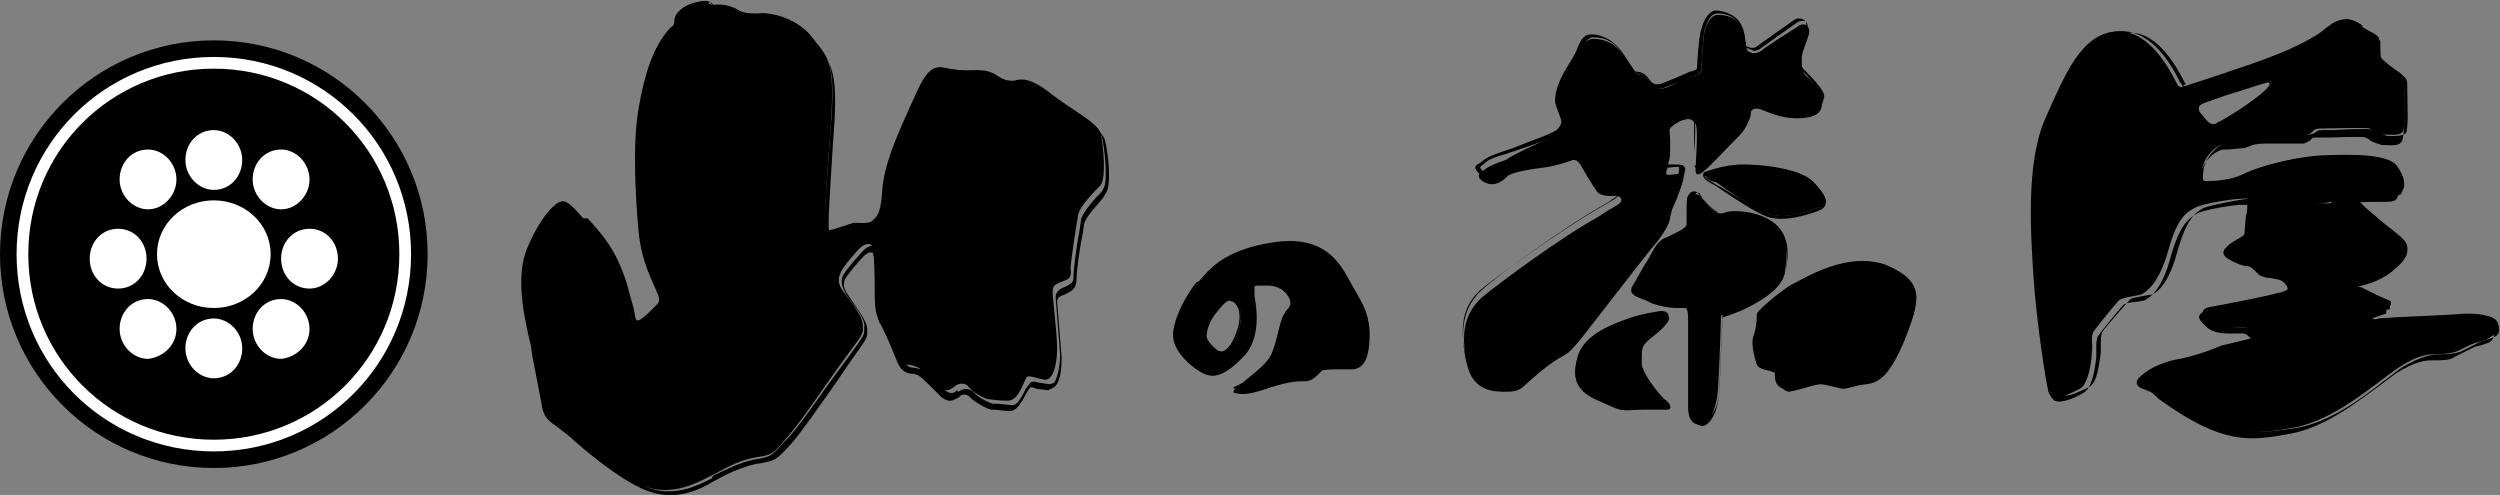 <?xml version="1.0" encoding="utf-8"?>
<!-- Generator: Adobe Illustrator 25.0.1, SVG Export Plug-In . SVG Version: 6.00 Build 0)  -->
<svg version="1.1" id="レイヤー_1" xmlns="http://www.w3.org/2000/svg" xmlns:xlink="http://www.w3.org/1999/xlink" x="0px"
	 y="0px" viewBox="0 0 167.2 33.1" style="enable-background:new 0 0 167.2 33.1;" xml:space="preserve">
<rect x="0" y="0" width="167.2" height="33.1" fill="#808080" stroke="none"/>
<style type="text/css">
	.st0{fill-rule:evenodd;clip-rule:evenodd;}
	
		.st1{fill-rule:evenodd;clip-rule:evenodd;stroke:#FFFFFF;stroke-width:0.783;stroke-linecap:round;stroke-linejoin:round;stroke-miterlimit:10;}
	.st2{fill-rule:evenodd;clip-rule:evenodd;fill:#FFFFFF;}
</style>
<g>
	<g>
		<g>
			<g>
				<path d="M36.3,26.9c0,0-0.3-1.6-0.6-3.2c-0.3-1.5-1.3-5.1-0.3-7.3c1-2.2,2-2.9,2.1-2.9c0.2,0,0.3-0.1,1.4,1.1
					c1.1,1.2,2,2.2,2.7,4.5c0.7,2.3,0.6,2.5,0.8,2.5c0.2,0.1,0.4,0,0.8-0.5c0.5-0.4,1.1-0.7,0.8-1.4c-0.3-0.8-1.1-2.1-1.3-4.3
					c-0.2-2.3-0.4-5.7,0-8.1c0.4-2.4,1-4.1,1.9-5.1c0.3-0.3,0.5-0.5,0.5-0.8c0-0.3,0.2-0.7,0.8-1c0.6-0.3,1.4-0.4,1.5-0.2
					c0.1,0.2,0.5,0.1,0.6,0.1c0.2,0,0.7,0,1.2,0.3c0.5,0.3,1,0.3,1.5,0.3c0.5-0.1,2.4,0.1,3.6,1.6c1.2,1.5,1.6,1.6,1.2,6.8
					c-0.4,5.2-0.4,6.1-0.1,6.1c0.3,0,1.3-0.4,1.7-0.5c0.4,0,1.1,0.1,1.3-0.2c0.2-0.2,0.5-0.3,0.6-1.9c0.1-1.6,0.8-3.3,1.7-5.3
					c0.9-2,1.3-3.1,2.3-3c1,0.2,1.3,0.2,1.7,0.2c0.5,0,1.3-0.1,1.9,0.3c0.6,0.4,0.8,0.4,1.2,0.4c0.4-0.1,1-0.3,2.4,0.8
					c1.4,1.1,3.2,2,3.4,2.7c0.2,0.8,0.4,3,0,3.5c-0.4,0.4-1.4,1.4-1.5,2c-0.1,0.6-0.5,3.1-0.5,3.6c0.1,0.5-0.1,0.7-0.5,0.8
					c-0.4,0.2-0.7,0.2-0.7,0.7c0,0.5,0.3,2.8,0.3,3.8c0,0.9-0.2,2.1-0.8,2.1c-0.6-0.1-1-0.3-1.2-0.2c-0.2,0.1-0.5,1.6-1.3,1.6
					c-0.7,0-1.1-0.1-1.3-0.1c-0.2,0-1.1-0.5-1.3-0.8c-0.2-0.3-0.6-0.3-0.9-0.1c-0.3,0.2-0.5,0.5-1.1,0.1c-0.6-0.4-1.1-1.3-1.6-1.4
					c-0.4-0.2-1,0.1-1.4-0.8c-0.3-0.9-0.9-2.1-1.1-2.5c-0.2-0.4-0.2-1.2-0.2-1.8c0-0.5,0-2.8-0.2-3c-0.2-0.2-0.6,0-0.8,0.2
					c-0.2,0.2-1.2,1.3-1.3,1.7c-0.2,0.4-0.1,0.8,0.2,1.2c0.3,0.4,1.3,1.6,1.3,2.2c0,0.6,0.2,0.4-1,2c-1.2,1.6-3.1,4.5-4.1,5.6
					c-1,1.2-1,1.1-2.1,1.3c-1.2,0.2-2.1,0.8-3.1,1.3c-1,0.5-2.4,1.2-4.1,0.7c-1.7-0.5-4.2-2.6-5.4-3.7C37,28,36.4,28.1,36.3,26.9z"
					/>
				<path class="st0" d="M43.5,21.2l0.3-0.3c0.4-0.3,0.8-0.6,0.5-1.2l-0.2-0.5c-0.4-0.8-0.9-2-1.1-3.9c-0.3-3.6-0.3-6.3,0-8.1
					c0.4-2.5,1-4.2,1.9-5.1L45.2,2c0.2-0.2,0.3-0.3,0.3-0.6c0-0.4,0.3-0.7,0.7-0.9c0.7-0.3,1.3-0.4,1.4-0.3c0.1,0.2,0.4,0.2,0.6,0.2
					l0.1,0c0.2,0,0.7,0,1.1,0.3c0.5,0.3,1,0.3,1.5,0.3c0.5-0.1,2.4,0.1,3.5,1.6l0.2,0.3c1,1.2,1.3,1.7,0.9,6.4
					c-0.4,5.2-0.4,5.9-0.2,6.1l0.1,0.1l0.1,0l1.7-0.5l0.4,0c0.4,0,0.7,0,0.9-0.2l0.1-0.1c0.2-0.2,0.4-0.4,0.5-1.9
					c0.1-1.5,0.7-3.1,1.7-5.2l0.3-0.7c0.7-1.5,1.1-2.3,1.8-2.2L65,5h0.2c0.5,0,1.1,0,1.6,0.3c0.6,0.4,0.9,0.5,1.3,0.4l0.1,0
					c0.4-0.1,0.9-0.2,2.2,0.8l1.5,1.1c0.9,0.6,1.7,1.2,1.8,1.6c0.2,0.8,0.4,3,0.1,3.4l-0.1,0.2c-0.5,0.5-1.3,1.4-1.4,1.9l-0.1,0.7
					c-0.2,1-0.4,2.6-0.4,3c0,0.5-0.1,0.5-0.4,0.7l-0.2,0.1c-0.3,0.1-0.6,0.3-0.6,0.7l0.3,3.8c0,0.9-0.2,1.6-0.4,1.9l-0.3,0.1
					l-0.7-0.1c-0.3-0.1-0.5-0.1-0.6,0l-0.3,0.4c-0.2,0.4-0.5,1.1-0.9,1.1l-1-0.1l-0.3,0c-0.1,0-1-0.4-1.2-0.7
					c-0.3-0.3-0.7-0.4-1.1-0.1L64,26.1c-0.2,0.2-0.4,0.3-0.8,0l-0.8-0.7c-0.3-0.3-0.6-0.6-0.8-0.7l-0.4-0.1c-0.3,0-0.7-0.1-0.9-0.7
					c-0.3-0.9-0.9-2-1.1-2.5C59,21,59,20.3,59,19.7c0-0.3,0-2.8-0.2-3.1c-0.1-0.1-0.1-0.1-0.3-0.2c-0.2,0-0.5,0.1-0.7,0.3
					c-0.2,0.2-1.2,1.3-1.4,1.7c-0.2,0.4-0.1,0.8,0.2,1.3l0.2,0.3c0.4,0.5,1.1,1.4,1,1.9l0,0.2c0,0.3,0,0.3-1,1.7l-1.4,1.9
					c-1,1.4-2.1,3-2.8,3.7l-0.1,0.1c-0.9,1-0.9,1-1.8,1.2l-0.1,0c-1.1,0.2-2,0.7-2.9,1.1L47.6,32c-0.8,0.4-2.3,1.2-4,0.7
					c-1.6-0.5-4.1-2.5-5.3-3.6l-0.9-0.7c-0.6-0.4-0.8-0.6-0.9-1.4l-0.6-3.2L35.7,23c-0.4-1.7-1-4.6-0.2-6.5c1-2.2,1.9-2.8,2-2.8
					c0.1,0,0.4,0,1.3,1.1l0.2,0.2c1,1.1,1.9,2.1,2.6,4.2l0.5,1.8c0.2,0.6,0.2,0.8,0.4,0.8C42.8,21.8,43,21.6,43.5,21.2z M46.1,0.3
					c-0.7,0.3-0.9,0.8-0.9,1.1c0,0.2-0.1,0.3-0.3,0.4l-0.2,0.2c-0.8,0.9-1.5,2.6-1.9,5.2c-0.3,1.8-0.3,4.5,0,8.1
					c0.1,1.9,0.7,3.1,1.1,3.9l0.2,0.4c0.2,0.5-0.1,0.7-0.4,1L43.3,21c-0.5,0.4-0.6,0.5-0.7,0.4c-0.1,0-0.1-0.1-0.2-0.7l-0.5-1.8
					c-0.7-2.2-1.6-3.2-2.6-4.3L39,14.6c-1-1.2-1.3-1.2-1.5-1.1c-0.3,0-1.3,0.9-2.2,3c-0.9,2-0.2,4.9,0.2,6.6l0.1,0.7l0.6,3.1l0,0
					c0.1,0.9,0.4,1.2,1,1.6l0.9,0.7c1.3,1.2,3.8,3.2,5.4,3.7c1.8,0.6,3.4-0.2,4.2-0.7l0.2-0.1c0.9-0.5,1.8-0.9,2.8-1.1l0.1,0
					c1-0.2,1.1-0.2,2-1.2l0.1-0.1c0.7-0.8,1.8-2.4,2.8-3.8l1.3-1.9c1-1.4,1-1.4,1-1.8l0-0.2c0-0.5-0.7-1.4-1.1-2l-0.2-0.3
					c-0.3-0.4-0.3-0.7-0.2-1c0.2-0.4,1.1-1.4,1.3-1.6c0.1-0.1,0.4-0.3,0.5-0.2c0.1,0,0.1,0,0.1,0.1c0.1,0.2,0.2,1.8,0.2,2.9
					c0,0.6,0,1.4,0.3,1.8c0.2,0.4,0.8,1.6,1.1,2.5c0.3,0.7,0.7,0.8,1.1,0.8l0.3,0.1c0.2,0.1,0.5,0.4,0.8,0.7l0.8,0.8
					c0.6,0.4,0.8,0.1,1.1,0l0.1-0.1c0.2-0.2,0.6-0.1,0.7,0.1c0.3,0.3,1.2,0.8,1.4,0.8l0.2,0l1,0.1c0.6,0,0.9-0.8,1.2-1.3l0.2-0.3
					c0.1,0,0.2,0,0.4,0.1l0.8,0.1l0.4-0.2c0.5-0.4,0.5-1.6,0.5-2l-0.3-3.7c0-0.3,0.2-0.4,0.5-0.5l0.2-0.1c0.4-0.2,0.6-0.4,0.6-1
					c0-0.4,0.2-2,0.4-2.9l0.1-0.7c0.1-0.5,0.9-1.3,1.3-1.8l0.1-0.2c0.5-0.5,0.2-2.9,0-3.6c-0.1-0.5-0.9-1.1-1.9-1.7l-1.5-1
					c-1.4-1.1-2-0.9-2.4-0.9l-0.1,0c-0.3,0-0.6,0-1.1-0.4c-0.5-0.4-1.2-0.4-1.7-0.3H65l-1.7-0.2c-0.9-0.2-1.4,0.8-2.1,2.3l-0.3,0.7
					c-1,2.1-1.7,3.7-1.8,5.3c-0.1,1.4-0.3,1.5-0.5,1.7l-0.1,0.1c-0.1,0.1-0.5,0.1-0.8,0.1l-0.5,0l-1,0.3l-0.7,0.2
					c-0.2-0.2,0-2.4,0.2-5.9c0.4-4.8,0-5.3-1-6.6l-0.2-0.3c-1.2-1.5-3.1-1.7-3.7-1.7c-0.5,0.1-0.9,0.1-1.4-0.2
					c-0.5-0.3-1-0.3-1.2-0.3h-0.2c-0.1,0-0.3,0-0.4-0.1C47.7-0.2,46.7,0.1,46.1,0.3z"/>
			</g>
			<g>
				<path class="st0" d="M82.9,21.9c-0.2,0.7-0.6,1.4-1.1,1.6c-0.2,0.1-0.3,0.1-0.5,0l0,0c-0.1-0.1-0.8-0.7-0.8-1
					c0-0.3,0.1-0.8,0.6-1.5c0.4-0.5,0.8-1,1.1-1l0.3,0.1C83,20.5,83.1,21.1,82.9,21.9z M90.5,19.2c-0.7-1.2-1.8-3.4-5.3-2.9
					c-3.5,0.5-4.5,2-5.1,2.7c-0.5,0.7-1.8,2.7-1.5,3.8c0.3,1.1,1.8,2.2,2.3,2.3c0.5,0.1,1.2-0.1,2.3-1.4c1.1-1.3,0.7-3.4,0.6-3.8
					c-0.1-0.3,0-0.7,0-0.7c0.1-0.2,0.3-0.1,0.9-0.2c0.6,0,1.3,0.2,1.6,0.8c0.4,0.6-0.1,0.9-0.4,1.2c-0.2,0.3-0.6,2.1-0.8,2.5
					c-0.1,0.4-0.5,0.8-0.7,1c-0.2,0.2-0.8,0.7-1.3,1.1c-0.5,0.3-0.8,0.3-0.5,0.4c0.3,0,0.8,0.1,2.3-0.4c1.5-0.5,2-0.4,2.4-0.4
					c0.4,0,0.7-0.5,1-0.7c0.3-0.2,1.3-0.1,2.2-0.1c0.9,0,1-1.2,1-2.3C91.6,21.1,91.2,20.4,90.5,19.2z"/>
				<path class="st0" d="M80.9,24.9c-0.5-0.1-1.9-1.1-2.2-2.2c-0.3-1,0.9-3,1.4-3.7l0.1-0.1c0.6-0.7,1.6-2,4.9-2.5
					c3.2-0.5,4.3,1.4,5.1,2.6l0.1,0.2c0.7,1.2,1.1,1.9,1.1,2.9c0,1.2-0.1,2.1-0.9,2.2l-0.9,0c-0.6,0-1.1,0-1.3,0.1l-0.4,0.3
					c-0.2,0.2-0.4,0.3-0.6,0.4h-0.2c-0.4,0-0.9,0-2.2,0.4c-1.3,0.4-1.7,0.4-2,0.4l0.3-0.2l1.1-0.9l0.2-0.2c0.2-0.2,0.6-0.6,0.8-1.1
					l0.1-0.5c0.2-0.7,0.5-1.8,0.6-2l0.2-0.2c0.2-0.2,0.3-0.4,0.3-0.7c0-0.1,0-0.3-0.2-0.5c-0.4-0.7-1.2-0.9-1.7-0.9l-0.4,0
					c-0.2,0-0.4,0-0.5,0.2c0,0,0,0.8,0,0.8c0,0,0.6,2.4-0.6,3.7C82.3,24.6,81.5,25,80.9,24.9z M85.2,16.2c-3.4,0.5-4.4,1.9-5,2.6
					L80,18.9c-0.5,0.6-1.8,2.7-1.5,3.9c0.3,1.2,1.9,2.3,2.4,2.3c0.7,0.1,1.5-0.4,2.4-1.4c1.2-1.4,0.6-3.8,0.6-3.9l0-0.6
					c0-0.1,0.1-0.1,0.3-0.1l0.5,0c0.5,0,1.1,0.1,1.5,0.8c0.2,0.4,0.1,0.6-0.2,0.9L85.9,21c-0.2,0.2-0.4,1.1-0.6,2.1l-0.1,0.5
					c-0.1,0.5-0.6,0.8-0.7,1l-0.2,0.2l-1.1,0.9l-0.5,0.3c-0.1,0-0.2,0.1-0.2,0.2c0,0.1,0.1,0.1,0.2,0.1c0.4,0.1,0.9,0.1,2.3-0.4
					c1.3-0.4,1.8-0.4,2.1-0.4h0.2c0.3,0,0.6-0.2,0.8-0.4l0.3-0.3c0.2-0.1,0.7-0.1,1.2-0.1l0.9,0c1-0.1,1.1-1.4,1.1-2.4
					c0-1.1-0.4-1.8-1.1-3l-0.1-0.2C89.7,17.6,88.6,15.7,85.2,16.2z"/>
				<path class="st0" d="M81.4,23.4c-0.4-0.3-0.7-0.7-0.7-0.9c0-0.3,0.1-0.8,0.5-1.4c0.4-0.5,0.7-0.9,1-1l0.3,0.1
					c0.4,0.3,0.5,0.9,0.3,1.7c-0.2,0.6-0.5,1.4-1,1.6C81.7,23.5,81.5,23.5,81.4,23.4z M81,21c-0.5,0.6-0.5,1.2-0.6,1.5
					c0,0.4,0.5,0.9,0.8,1.1c0.2,0.1,0.4,0.1,0.6,0c0.6-0.2,0.9-1.1,1.1-1.7c0.2-0.9,0.1-1.5-0.4-1.9l-0.3-0.1
					C81.8,20,81.5,20.4,81,21z"/>
			</g>
			<g>
				<path d="M104.3,8.8c0,0,0.4-0.3,0.3-0.7c-0.2-0.4-0.4-0.9-0.4-1.3c0-0.4,0.1-1.2,0.8-2.1c0.6-1,0.7-1,0.8-1.3
					c0.1-0.3,0.3-0.8,0.7-0.8c0.4,0,1.3,0,2.1,1.1c0.8,1.1,0.8,1.3,1.1,1.3c0.3,0.1,0.5,0.2,0.7,0.5c0.2,0.3,0.4,0.5,0.9,0.4
					c0.4-0.1,1.5-0.7,1.9-0.8c0.4-0.1,0.6-0.2,0.6-0.5c0-0.2,0.1-2.1,0.2-2.5c0.1-0.4,0.4-1.2,1-1.1c0.7,0,1.4,0.4,1.6,1
					c0.2,0.7,0.1,1.2,0.3,1.4c0.2,0.2,0.6,0.2,0.9,0c0.3-0.3,2.1-1.4,2.4-1.6c0.3-0.3,0.8-0.2,0.8,0.3c0,0.4-0.5,1.3-0.5,1.8
					c0,0.5,0,0.9,0.3,1.2c0.3,0.2,1.2,1.2,1.1,1.7c-0.1,0.4,0,1-1.4,1.1c-1.4,0.1-2.4-0.5-2.8-0.6c-0.4-0.1-0.5,0-0.7,0.3
					c-0.1,0.3,0.1,0.7-0.8,1.6c-0.9,0.9-1.9,2-2.2,2.2c-0.3,0.3-0.6,0.4-0.6,0c0-0.5,0.2-2.8,0-3.1c-0.2-0.3-0.4-0.4-0.7-0.3
					c-0.3,0-1,0.5-1.1,0.7c-0.1,0.2,0,1.3,0,1.6c0,0.3,0,0.8-0.1,1c-0.1,0.2-0.1,0.4,0.1,0.4c0.2,0,1-0.2,1,0.1
					c0,0.3-0.2,0.8-0.5,1.6c-0.3,0.7-0.4,0.8-0.4,1.1c0,0.3-0.2,0.8-0.9,1.7c-0.7,0.8-4.3,5.5-5.1,6.5c-0.8,1-1,1-1.5,1.3
					c-0.5,0.3-1,0.7-1.7,1.3c-0.7,0.6-0.8,0.9-1.7,0.9c-0.9,0-2.3,0-2.7-1.9c-0.4-1.9-0.2-3.3,1-4.4c1.2-1,5.4-4.1,7.8-5.4
					c1-0.7,1.4-0.8,1.5-1c0.1-0.2,0-0.3-0.2-0.4c-0.3,0-1.1,0.1-1.4-0.3c-0.3-0.4-1-1.6-1.1-1.8c-0.2-0.2-0.2-0.3-0.5-0.3
					c-0.3,0.1-1.1,0.4-1.9,0.5c-0.8,0.1-2.2,0.3-2.5,0.6c-0.3,0.3-0.7,0.6-1.2,0.5c-0.5-0.1-0.9-0.5-0.6-0.7
					c0.3-0.2,0.2-0.4,1.7-0.9C102.1,9.8,104,9.2,104.3,8.8z"/>
				<path class="st0" d="M104.3,8.9L104.3,8.9L104.3,8.9z M111.2,5.9l1.1-0.4l0.9-0.4c0.4-0.1,0.6-0.2,0.6-0.6
					c0-0.2,0.1-2.1,0.2-2.5c0.2-0.6,0.4-1.1,0.9-1.1c0.6,0,1.3,0.3,1.5,0.9l0.2,0.8l0.2,0.6l0.5,0.2c0.2,0,0.4-0.1,0.5-0.2l1.4-1
					l1-0.7c0.1-0.1,0.3-0.1,0.5-0.1c0.1,0,0.1,0.1,0.1,0.3l-0.2,0.8l-0.3,1c0,0.5,0,1,0.3,1.3c0.3,0.3,1.1,1.2,1,1.5l0,0.2
					c-0.1,0.4-0.1,0.8-1.3,0.8c-1,0.1-1.9-0.2-2.4-0.4l-0.4-0.1c-0.4-0.1-0.6,0-0.8,0.3l-0.1,0.3c0,0.3,0,0.7-0.7,1.3l-0.5,0.5
					c-0.7,0.7-1.5,1.5-1.7,1.7c-0.1,0.1-0.3,0.2-0.4,0.2l0-0.2l0-0.8c0-0.5,0-1,0-1.4c0-0.5,0-0.8-0.1-0.9c-0.2-0.3-0.4-0.5-0.8-0.4
					c-0.3,0-1.1,0.5-1.2,0.8c-0.1,0.2-0.1,0.6,0,1.2l0,0.4c0,0.3,0,0.8-0.1,0.9c-0.1,0.2-0.1,0.3,0,0.4c0,0.1,0.1,0.1,0.3,0.1l0.3,0
					c0.1,0,0.6-0.1,0.6,0c0,0.3-0.1,0.8-0.4,1.6l-0.2,0.4l-0.2,0.8c0,0.3-0.2,0.8-0.9,1.6l-5.1,6.5c-0.8,0.9-1,1-1.4,1.3
					c-0.6,0.3-1.1,0.7-1.8,1.3l-0.3,0.2c-0.4,0.4-0.6,0.6-1.4,0.6c-0.9,0-2.2,0-2.6-1.8c-0.4-2-0.1-3.3,1-4.3c1.2-1,5.4-4,7.8-5.4
					l0.7-0.4c0.5-0.3,0.7-0.4,0.8-0.6c0.1-0.1,0.1-0.3,0-0.4c-0.1-0.1-0.2-0.2-0.4-0.2l-0.2,0c-0.3,0-0.9,0-1.1-0.3L106,11l-0.3-0.6
					l-0.1-0.1c-0.1-0.2-0.2-0.3-0.5-0.3l-0.4,0.1l-1.5,0.4c-1.4,0.2-2.3,0.4-2.5,0.6l-0.1,0.1c-0.3,0.2-0.6,0.4-1,0.4
					c-0.3,0-0.6-0.3-0.6-0.4c0-0.1,0.2-0.2,0.2-0.2c0.2-0.2,0.4-0.4,1.5-0.7l0.6-0.2c1.8-0.6,2.9-1,3.1-1.3c0.1,0,0.3-0.3,0.3-0.6
					c0-0.1,0-0.1,0-0.2l-0.1-0.3c-0.1-0.3-0.3-0.6-0.3-0.9l0-0.1c0-0.3,0.1-1,0.8-2c0.6-1,0.7-1,0.8-1.4c0.1-0.4,0.3-0.8,0.6-0.8
					c0.4,0,1.3,0,2,1.1l0.2,0.3c0.6,0.9,0.7,1,1,1.1c0.3,0.1,0.5,0.2,0.6,0.4C110.4,5.9,110.7,6,111.2,5.9z M113.8,1.9
					c-0.2,0.5-0.3,2.5-0.3,2.6c0,0.1,0,0.2-0.5,0.3l-0.9,0.4l-1,0.4c-0.4,0.1-0.6,0-0.8-0.3c-0.2-0.3-0.5-0.5-0.8-0.5
					c-0.2,0-0.3-0.2-0.8-1l-0.2-0.3c-0.8-1.1-1.7-1.2-2.1-1.2c-0.6,0-0.8,0.7-0.9,0.9c-0.1,0.3-0.1,0.3-0.7,1.3
					c-0.7,1.1-0.8,1.9-0.8,2.2c0,0.3,0.2,0.7,0.3,1l0.1,0.3c0.1,0.3-0.2,0.6-0.2,0.6l0,0l0,0c-0.2,0.3-1.8,0.8-3,1.3l-0.6,0.2
					c-1.2,0.4-1.4,0.6-1.6,0.8l-0.2,0.1c-0.1,0.1-0.2,0.2-0.1,0.3c0.1,0.3,0.5,0.5,0.8,0.6c0.5,0,0.8-0.2,1.2-0.5l0.1-0.1
					c0.1-0.1,0.6-0.3,2.4-0.6l1.5-0.4l0.4-0.1c0.1,0,0.2,0,0.3,0.2l0.1,0.1l0.3,0.5l0.8,1.3c0.3,0.4,0.9,0.4,1.3,0.4l0.2,0
					c0.1,0,0.2,0,0.2,0.1c0,0,0,0.1,0,0.2c-0.1,0.1-0.3,0.2-0.7,0.5l-0.7,0.4c-2.4,1.4-6.6,4.4-7.8,5.5c-1.1,1-1.5,2.4-1.1,4.5
					c0.4,2,1.9,2,2.8,1.9c0.8,0,1.1-0.2,1.5-0.7l0.3-0.2c0.7-0.6,1.2-1,1.7-1.3c0.5-0.3,0.7-0.4,1.5-1.4l5.1-6.5
					c0.6-0.7,0.9-1.3,0.9-1.7l0.2-0.7l0.2-0.4c0.3-0.8,0.5-1.3,0.5-1.6c0-0.1,0-0.1-0.1-0.2c-0.1-0.1-0.4-0.1-0.8-0.1l-0.2,0
					c-0.1,0-0.1-0.1,0-0.2c0.1-0.2,0.1-0.7,0.1-1l0-0.4c0-0.3-0.1-1,0-1.1c0.1-0.2,0.8-0.7,1-0.7c0.2,0,0.4,0,0.6,0.3
					c0.1,0.2,0.1,1.4,0,2.2l0,0.8c0,0.1,0,0.3,0.2,0.4c0.2,0.1,0.3-0.1,0.6-0.3c0.3-0.2,1-0.9,1.8-1.7l0.5-0.5
					c0.7-0.7,0.7-1.1,0.7-1.4l0-0.2c0.1-0.2,0.2-0.3,0.5-0.2l0.4,0.1c0.5,0.2,1.4,0.5,2.5,0.4c1.3-0.1,1.4-0.6,1.5-1l0-0.1
					C122,6,121,5,120.7,4.7c-0.3-0.2-0.3-0.7-0.2-1.1l0.2-0.9l0.2-0.9c0-0.2-0.1-0.4-0.3-0.5c-0.2-0.1-0.5-0.1-0.7,0.1l-1,0.7
					l-1.4,1c-0.1,0.1-0.2,0.1-0.4,0.1l-0.3-0.1l-0.1-0.4l-0.2-0.9c-0.2-0.7-1.1-1.1-1.8-1.1C114.2,0.8,113.9,1.5,113.8,1.9z"/>
			</g>
			<g>
				<path d="M114.1,11.6c0,0,1.2-0.5,2.6-0.5c1.5,0,3.8,0.2,4.6,1.1c0.8,0.9,1.1,1.4,0.3,1.7c-0.8,0.3-2.3,0.8-3.3,0.4
					c-1-0.3-3.1-1.8-3.5-2.1C114.3,12.1,113.9,11.8,114.1,11.6z"/>
				<path class="st0" d="M116.7,11.3c0.8,0,3.6,0.1,4.6,1.1c0.5,0.5,0.8,0.9,0.7,1.2c0,0.1-0.2,0.2-0.4,0.3
					c-0.5,0.2-2.2,0.8-3.3,0.4c-0.7-0.3-2.1-1.1-2.9-1.6l-0.7-0.4c-0.5-0.3-0.6-0.4-0.7-0.5l0,0C114.1,11.7,115.3,11.3,116.7,11.3z
					 M114,11.5L114,11.5L114,11.5c-0.1,0.1-0.1,0.2-0.1,0.2c0,0.2,0.2,0.4,0.8,0.7l0.6,0.4c0.9,0.6,2.1,1.4,2.9,1.7
					c1.2,0.4,2.9-0.2,3.4-0.4c0.3-0.1,0.5-0.3,0.5-0.5c0.1-0.3-0.2-0.8-0.8-1.4c-1-1-3.6-1.2-4.7-1.2C115.2,11,114.1,11.5,114,11.5z
					"/>
			</g>
			<g>
				<path d="M109.3,19.1c0,0,0.5-1,0.8-1.4c0.2-0.4,0.6-1.5,1.3-1.7c0.7-0.3,1.4-0.6,1.5-1c0-0.3,0-1.6,0.1-1.8
					c0.1-0.2,0.4-0.3,0.7-0.1c0.3,0.3,0.9,1.1,1.1,1.1c0.2,0.1,0.4,0.1,0.6,0c0.2-0.1,1.7-0.2,3,0.7c1.3,0.8,1.1,2.3,1,3.1
					c-0.1,0.7-0.5,1.6-3,2.6c-0.8,0.4-1.3,0.3-1.3,0.6c0,0.3-0.1,3.3-0.2,4.8c-0.1,1.5-0.6,2.2-1.1,2.3c-0.5,0-0.7-0.6-0.7-1.2
					c0-0.6,0-4.8,0-5.4c0-0.6,0.1-1.2-0.3-1.3c-0.3-0.1-1.3,0-2.2-0.3C109.8,19.7,109,19.5,109.3,19.1z"/>
				<path class="st0" d="M113.5,28c-0.2-0.2-0.3-0.5-0.3-1l0-1.3l0-4.1v-0.3c0-0.6,0-1-0.4-1.1l-0.5,0c-0.5,0-1.1-0.1-1.6-0.3
					l-0.4-0.2c-0.4-0.1-0.8-0.3-0.8-0.4c0,0,0-0.1,0.1-0.2l0,0l0.8-1.4l0.2-0.3c0.2-0.5,0.6-1.2,1-1.4c0.9-0.4,1.5-0.7,1.6-1.1
					l0-0.7c0-0.4,0-1,0.1-1.1c0.1-0.1,0.1-0.2,0.2-0.2c0.1,0,0.2,0,0.2,0.1l0.2,0.3c0.4,0.5,0.8,0.8,1,0.9l0.7,0
					c0.2-0.1,1.7-0.2,2.9,0.6c1.2,0.8,1.1,2.2,1,2.9c-0.1,0.7-0.6,1.5-2.9,2.6l-0.8,0.3c-0.3,0.1-0.6,0.2-0.6,0.4l-0.2,4.8
					c0,1.4-0.5,2.1-0.9,2.1L113.5,28z M113.3,12.8c-0.2,0-0.3,0.1-0.4,0.3c-0.1,0.1-0.1,0.5-0.1,1.2l0,0.7c0,0.3-1,0.7-1.4,0.9
					c-0.6,0.2-0.9,1-1.2,1.5l-0.2,0.3l-0.8,1.4l0,0c-0.1,0.1-0.1,0.2-0.1,0.4c0.1,0.3,0.5,0.4,1,0.6l0.4,0.2
					c0.6,0.2,1.2,0.3,1.7,0.3l0.5,0c0.2,0,0.2,0.5,0.2,0.9v0.3l0,4.1l0,1.3c0,0.5,0.1,0.9,0.4,1.1l0.5,0.2c0.5,0,1.1-0.8,1.2-2.4
					l0.2-4.8c0-0.1,0.1-0.1,0.4-0.2l0.8-0.3c2.4-1.1,2.9-2,3-2.7c0.2-0.8,0.2-2.3-1.1-3.2c-1.3-0.9-2.8-0.7-3-0.7l-0.5,0
					c-0.1,0-0.6-0.5-0.8-0.8l-0.3-0.3C113.5,12.8,113.4,12.8,113.3,12.8z"/>
			</g>
			<g>
				<path d="M111.1,21c0,0-1.4,0.2-2.2,0.5c-0.8,0.3-3,1-3.4,2.5c-0.4,1.4,0,2.2,1.4,2.8c1.4,0.6,1.3,0.7,2.4,0.6
					c1.1-0.1,2-0.1,2.2-0.1c0.2,0-0.1-0.4-0.3-0.5c-0.2-0.2-1.5-1.7-1.6-2.5c0-0.9,0-1.2,0.3-1.5c0.4-0.3,1.1-0.9,1.3-1.2
					C111.5,21.2,111.8,20.9,111.1,21z"/>
				<path class="st0" d="M107.7,26.9l-0.7-0.3c-1-0.4-1.5-0.9-1.5-1.7c0-0.3,0-0.6,0.1-0.9c0.4-1.4,2.6-2.2,3.3-2.4
					c0.8-0.3,2.1-0.5,2.2-0.5l0.3,0c0,0-0.1,0.2-0.1,0.2l-0.1,0.1c-0.1,0.2-0.7,0.7-1.1,1l-0.2,0.2c-0.3,0.3-0.4,0.5-0.4,1l0,0.5
					c0,1,1.6,2.6,1.6,2.6c0.1,0.1,0.2,0.3,0.3,0.4l-0.1,0l-2.1,0.1C108.4,27.2,108.3,27.2,107.7,26.9z M111.1,20.8L111.1,20.8
					c-0.1,0-1.4,0.2-2.2,0.5c-0.8,0.3-3,1-3.4,2.6c-0.4,1.5,0,2.3,1.5,2.9l0.7,0.3c0.7,0.3,0.8,0.4,1.7,0.3l2,0h0.2l0.1-0.1
					c0.1-0.2-0.3-0.6-0.4-0.6c-0.2-0.2-1.5-1.7-1.5-2.4c0-0.9,0-1.1,0.3-1.4l0.2-0.2c0.4-0.3,1-0.8,1.1-1l0.1-0.1
					c0.1-0.2,0.2-0.3,0.1-0.4C111.6,20.9,111.4,20.8,111.1,20.8z"/>
			</g>
			<g>
				<path d="M117.7,24.5c0,0-0.4-1.4-0.2-2c0.3-0.6,0.2-1.3,0.2-1.4c0-0.1,1.1-1.2,2.1-1.9c1-0.6,3.7-2.3,6.3-1.2
					c2.5,1.1,2.3,2.2,1.3,4.7c-1,2.4-1.7,2.9-2.6,3c-0.9,0.1-1.1,0.3-1.6,0.3c-0.5-0.1-1.1-0.3-1.5-0.3l-0.5,0.1
					c0,0-1.3,0.4-1.6,0.4c-0.3-0.1-0.6-0.3-0.6-0.8s-0.1-0.5-0.4-0.5C118.2,24.7,117.9,24.8,117.7,24.5z"/>
				<path class="st0" d="M117.5,23c0-0.2,0-0.3,0.1-0.4c0.2-0.3,0.2-0.8,0.2-1.3v-0.1c0.1-0.2,1.1-1.2,2.1-1.8
					c0.9-0.6,3.7-2.3,6.2-1.2c2.4,1,2.2,2.1,1.2,4.5c-1,2.3-1.6,2.8-2.5,2.9l-0.9,0.2l-0.7,0.1l-0.6-0.2c-0.3-0.1-0.6-0.2-0.9-0.1
					l-0.5,0c-0.5,0.2-1.4,0.4-1.6,0.4c-0.3,0-0.5-0.3-0.5-0.7c0-0.5-0.1-0.6-0.4-0.6l-0.3,0c-0.2,0-0.4,0-0.5-0.2
					C117.7,24.1,117.5,23.5,117.5,23z M119.7,19.1c-0.9,0.6-2.2,1.7-2.2,1.9c0,0.6-0.1,1.1-0.2,1.4c-0.3,0.6,0.2,2,0.2,2l0,0l0,0
					c0.2,0.3,0.5,0.3,0.7,0.3l0.2,0c0.3,0,0.3,0,0.3,0.4c0,0.7,0.4,0.9,0.7,0.9c0.4,0.1,1.6-0.4,1.7-0.4l0,0l0.5,0
					c0.3,0,0.5,0.1,0.8,0.1l0.7,0.2l0.8-0.1l0.8-0.2c1-0.1,1.7-0.6,2.7-3.1c1.1-2.5,1.3-3.7-1.3-4.8
					C123.5,16.8,120.7,18.6,119.7,19.1z"/>
			</g>
			<g>
				<path class="st0" d="M156,13.5c-0.1,0.1-0.2,0.1-0.3,0.1l-2.2,0c-0.1,0-0.2,0-0.2-0.1c-0.1-0.1,0-0.2,0-0.2l0,0
					c0,0,0.4-0.6,1-0.7c0.7-0.1,1.2,0,1.5,0.3C155.9,13.2,156.1,13.3,156,13.5z M147.2,7.7c-0.2-0.3-0.2-0.6,0-0.8
					c0.1-0.1,0.5-0.2,1.6-0.6l1.6-0.5c0.9-0.3,1.3-0.4,1.4-0.4h0l0,0c0.1,0,0.1,0.1,0.1,0.2c0,0.6-3.2,2.5-3.6,2.7
					c-0.5,0.2-0.9-0.3-1.1-0.6L147.2,7.7z M167,21.5c-0.2-0.4-1.4-0.6-2.5-0.5c-1.1,0.1-4.7,0.2-5.2,0.3c-0.4,0-0.7,0.2-0.6-0.1
					c0.1-0.2,0.4-0.3,0.6-0.4c0.2-0.1,0.4-0.1,0.5-0.1c0.1-0.1,0-0.5-0.1-0.5c-0.2-0.1-0.4-0.2-0.9-0.4c-0.5-0.3-0.9-0.5-1-0.5
					c-0.1,0-0.1-0.1-0.1-0.4c2.3-0.3,3.4-1.6,3.3-2.2c0-0.6-0.5-0.9-1.5-1.7c-1-0.8-1.4-1.2-1.6-1.4c-0.2-0.2-0.2-0.2,0-0.4
					c0.3-0.2,1.4-0.1,2-0.1c0.7,0,0.7-0.1,0.8-0.4c0.2-0.3,0.1-0.8-0.4-1.6c-0.6-0.8-2.8-0.8-5.2-0.7c-2.4,0.2-4.2,0.9-4.8,1.2
					c-0.6,0.3-1.8,0.5-2.4,0.5c-0.6,0-0.8,0.2-0.6-0.9c0.3-1.1,1.2-1.6,1.6-1.6c0.3,0,1,0,1.4-0.1c0.4-0.1,0.5-0.4,1.4-0.4
					c1,0,2.2,0,2.6-0.1c0.4,0,0.3-0.4,0.8-0.4c0.5,0,3.2-0.1,3.4,0c0.2,0.1,0.6,0.4,1,0.4c0.4,0,1,0.1,1.2-0.2
					c0.2-0.3,0.1-2.8,0.1-3.2c0-0.5-0.1-0.6-0.4-0.8c-0.3-0.2-1.1-0.8-1.2-1c-0.1-0.2-0.1-0.9-0.1-1.2c0-0.3-0.7-0.5-1.1-0.8
					c-0.5-0.3-0.7-0.6-1.3-0.5c-0.6,0.1-0.9,0.4-1.3,0.7c-0.3,0.3-1.4,0.9-2.3,1.3c-0.9,0.4-2.5,1-3.5,1.3c-1.1,0.4-3.3,1.1-3.6,1.2
					c-0.3,0.1-0.4-0.2-0.4-0.2c-0.2-0.3-1.6-3.6-4-3.5c-2.4,0.1-3.5,2.9-4.8,5.8c-1.3,2.9-1,7.6-0.8,10.6c0.2,3,0.8,6.9,1,7.7
					c0.2,0.8,1.5,0.1,2.1-0.2c0.6-0.3,0.8-2,0.8-2.4c0.1-0.5-0.1-1,0.1-1.4c0.2-0.3,1.5-1.9,1.7-2.1c0.2-0.2,1.1-0.3,1.5-0.4
					c0.4-0.2,1.2-0.8,1.8-2.9c0.6-2.2,1.2-2.6,1.8-2.9c0.5-0.3,2.6-0.6,3-0.6c0.4,0,0.5-0.1,0.6,0.1c0.1,0.2,0,0.6,0,0.8
					c-0.1,0.3-0.1,0.9-0.1,1.2c0,0.3-0.7,0.6-1,0.8c-0.3,0.2-0.6,0.4-0.2,0.7c0.4,0.3,0.9,0.4,1.3,0.5c0.3,0,0.6,0.4,0.9,0.6
					c0.3,0.2,0.7,0.2,1.2,0.3c0.5,0.1,0.7,0.5,0.7,0.7c0,0.2-0.2,0.5-0.9,0.6c-0.6,0.2-3.3,0.7-4.3,0.9c-0.9,0.1-0.8,0.5-0.2,1
					c0.6,0.5,1.8,0.4,2.2,0.4c0.4,0,0.4,0.1,0.8,0.3c0.3,0.2,0.5,0.3,0.2,0.3c-0.3,0.1-1.9,0.5-2.4,0.6c-0.5,0.2-1.4,0.6-2.8,0.9
					c-1.4,0.2-3.3,1.2-2.3,1.6c1,0.4,0.2,0,1.2,0.7c4.1,3,5.9,2.8,8.7,2.3c2.8-0.5,5.5-3,7-4c1.5-1,2.2-0.9,2.6-0.9
					c0.4,0,1.1-0.1,1.3-0.2c0.3-0.1,0.9-0.5,1.4-0.6c0.5-0.2,0.6-0.1,0.9-0.4C167.2,22.3,167.2,21.9,167,21.5z"/>
				<path class="st0" d="M146.2,6.1c0.2,0,1.4-0.4,3.6-1.2l3.6-1.3c0.9-0.4,2-1,2.3-1.3c0.3-0.3,0.7-0.6,1.2-0.7
					c0.4,0,0.6,0.1,0.9,0.3l0.3,0.2l0.4,0.2c0.3,0.2,0.7,0.3,0.7,0.5l0,0.3c0,0.4,0,0.8,0.1,0.9c0.1,0.2,0.5,0.5,1,0.8l0.3,0.2
					c0.3,0.2,0.4,0.3,0.4,0.7l0,0.4c0,0.6,0.1,2.6-0.1,2.8c-0.2,0.2-0.7,0.2-1,0.2l-0.1,0c-0.3,0-0.6-0.2-0.8-0.3l-0.2-0.1
					c-0.2-0.1-1.1-0.1-2.8,0l-0.7,0c-0.3,0-0.4,0.1-0.5,0.2L154.5,9l-2.6,0c-0.7,0-1,0.1-1.2,0.3l-0.3,0.1l-1,0.1l-0.3,0
					c-0.4,0-1.4,0.6-1.7,1.7c-0.1,0.6-0.1,0.8,0,0.9c0.1,0.1,0.3,0.1,0.5,0.1l0.2,0c0.6,0,1.8-0.2,2.4-0.5c0.6-0.3,2.4-1,4.7-1.2
					c2.8-0.2,4.7,0,5.1,0.6c0.6,0.8,0.5,1.3,0.4,1.5c-0.1,0.3-0.2,0.4-0.7,0.4l-0.6,0c-0.8,0-1.3,0-1.5,0.1
					c-0.1,0.1-0.2,0.2-0.2,0.3v0c0,0.1,0.1,0.2,0.2,0.2l0.2,0.2l1.4,1.2l0.4,0.3c0.7,0.6,1.1,0.8,1.1,1.3v0c0,0.6-1,1.8-3.2,2.1
					l-0.1,0l0,0.3c0,0.1,0,0.2,0.2,0.2l1,0.5l0.9,0.4c0,0,0.1,0,0.1,0.1c0,0.1,0,0.1,0,0.1c0,0,0,0.1,0,0.1l-0.2,0.1l-0.3,0.1
					c-0.4,0.1-0.6,0.3-0.7,0.5c0,0-0.1,0.1,0,0.2c0.1,0.1,0.2,0.1,0.4,0l0.3,0l5.2-0.2c1.2-0.1,2.3,0.1,2.4,0.5
					c0.2,0.4,0.2,0.7-0.1,0.9l-0.5,0.2l-0.4,0.1l-1.4,0.7c-0.2,0.1-0.8,0.2-1.3,0.2c-0.5,0-1.2,0-2.7,0.9l-1.2,0.9
					c-1.5,1.2-3.6,2.7-5.7,3.1c-2.7,0.4-4.5,0.8-8.7-2.3l-0.5-0.4l-0.1-0.1l-0.5-0.2c-0.2-0.1-0.2-0.1-0.2-0.2c0-0.4,1.3-1,2.5-1.2
					c1-0.2,1.7-0.5,2.2-0.7l0.6-0.2l2.4-0.6c0.1,0,0.2-0.1,0.3-0.2c0-0.1-0.1-0.2-0.2-0.2l-0.2-0.1l-0.1-0.1
					c-0.3-0.2-0.4-0.2-0.7-0.2h-0.1c-0.5,0-1.4,0.1-2-0.4c-0.4-0.4-0.5-0.5-0.5-0.6c0,0,0.1-0.2,0.6-0.2c0.9-0.1,3.6-0.7,4.3-0.9
					c0.9-0.2,0.9-0.6,0.9-0.7c0-0.3-0.2-0.7-0.7-0.8l-0.5-0.1c-0.3,0-0.5-0.1-0.7-0.2l-0.2-0.2c-0.2-0.2-0.4-0.4-0.7-0.4
					c-0.3,0-0.8-0.1-1.2-0.5c-0.1-0.1-0.2-0.1-0.2-0.2c0-0.1,0.2-0.2,0.3-0.3l0.2-0.1c0.5-0.3,0.9-0.5,0.9-0.8l0.1-1.1
					c0.1-0.2,0.1-0.7,0.1-0.9c-0.1-0.2-0.3-0.2-0.4-0.2l-0.3,0c-0.4,0-2.5,0.4-3,0.6c-0.6,0.3-1.2,0.8-1.8,3
					c-0.6,2.2-1.4,2.7-1.7,2.8l-0.6,0.1c-0.4,0.1-0.8,0.1-0.9,0.3c-0.2,0.2-1.6,1.8-1.8,2.1c-0.1,0.2-0.1,0.6-0.1,0.9l0,0.5
					c-0.1,0.6-0.2,2-0.8,2.3c-0.5,0.2-1.3,0.7-1.7,0.5c-0.1,0-0.2-0.1-0.2-0.2c-0.2-0.8-0.8-4.7-1-7.6c-0.2-2.5-0.5-7.6,0.8-10.6
					l0.3-0.7c1.2-2.7,2.2-5,4.4-5.1c1-0.1,2.4,0.5,3.8,3.3l0.1,0.1C145.7,5.9,145.9,6.1,146.2,6.1z M156.9,1.3
					c-0.6,0.1-1,0.4-1.3,0.7c-0.3,0.3-1.4,0.9-2.3,1.3l-3.5,1.3c-2.8,1-3.5,1.1-3.6,1.2c-0.2,0-0.3-0.1-0.3-0.2l-0.1-0.1
					c-1.4-2.9-3-3.5-4.1-3.4c-2.3,0.1-3.4,2.6-4.6,5.2L136.9,8c-1.4,3-1,8-0.8,10.7c0.2,3,0.8,6.9,1,7.7c0.1,0.2,0.2,0.3,0.3,0.4
					c0.5,0.2,1.4-0.2,1.9-0.5c0.6-0.3,0.8-1.5,0.9-2.4c0-0.1,0-0.6,0-0.6c0-0.3,0-0.6,0.1-0.8c0.2-0.3,1.5-1.9,1.7-2.1
					c0.1-0.1,0.5-0.2,0.8-0.2l0.6-0.1c0.4-0.2,1.2-0.7,1.8-3c0.6-2.1,1.2-2.5,1.7-2.8c0.5-0.3,2.6-0.6,2.9-0.6l0.3,0l0.2,0
					c0,0.1,0,0.5-0.1,0.8l-0.1,1.2c0,0.1-0.6,0.5-0.8,0.6l-0.2,0.1c-0.2,0.1-0.4,0.3-0.4,0.5c0,0.1,0.1,0.3,0.3,0.4
					c0.5,0.3,1,0.5,1.3,0.5c0.2,0,0.4,0.2,0.6,0.4l0.2,0.2c0.2,0.1,0.5,0.2,0.8,0.2l0.5,0.1c0.4,0.1,0.6,0.5,0.6,0.6
					c0,0.2-0.2,0.4-0.8,0.5c-0.7,0.2-3.4,0.7-4.3,0.9c-0.5,0.1-0.7,0.2-0.8,0.4c-0.1,0.2,0.1,0.4,0.5,0.8c0.6,0.5,1.6,0.4,2.1,0.4
					l0.1,0c0.3,0,0.4,0,0.6,0.2l0.1,0.1l0.2,0.1l-2.4,0.6l-0.6,0.2c-0.5,0.2-1.3,0.5-2.2,0.7c-1,0.2-2.6,0.8-2.6,1.4l0,0
					c0,0.1,0.1,0.3,0.4,0.4l0.5,0.2c0.1,0,0.6,0.5,0.6,0.5c4.3,3.1,6.1,2.8,8.8,2.3c2.2-0.4,4.3-2,5.8-3.1l1.2-0.9
					c1.4-0.9,2.1-0.9,2.5-0.9c0.5,0,1.2,0,1.4-0.2l1.4-0.7l0.4-0.1l0.6-0.2c0.4-0.3,0.4-0.7,0.2-1.2c-0.3-0.5-1.5-0.6-2.7-0.6
					l-5.2,0.3l-0.5,0.1c0.1-0.1,0.3-0.2,0.6-0.3l0.3-0.1l0.3-0.1c0.1,0,0.1-0.1,0.1-0.2l0-0.1c0-0.2-0.1-0.4-0.3-0.4l-0.8-0.4
					l-1-0.5l0-0.2c2.3-0.4,3.3-1.7,3.3-2.3v0c0-0.6-0.4-0.9-1.2-1.5l-0.4-0.3l-1.4-1.2l-0.2-0.1l-0.1-0.1c0,0,0.1-0.1,0.1-0.1
					c0.2-0.1,0.8-0.1,1.3-0.1h0.6c0.7,0,0.8-0.1,0.9-0.5c0.1-0.3,0.3-0.8-0.4-1.8c-0.7-0.9-3.3-0.9-5.3-0.7c-2.3,0.2-4,0.8-4.8,1.2
					c-0.6,0.3-1.8,0.5-2.3,0.5l-0.2,0c-0.1,0-0.3,0-0.3,0c-0.1-0.1,0-0.6,0.1-0.7c0.3-1,1.2-1.5,1.5-1.5l0.3,0l1.1-0.1l0.3-0.1
					c0.2-0.1,0.5-0.2,1.1-0.2l2.6,0l0.4-0.2c0.1-0.1,0.1-0.2,0.3-0.2l0.7,0c0.8,0,2.5-0.1,2.7,0l0.2,0.1c0.2,0.2,0.6,0.3,0.9,0.4
					l0.1,0c0.4,0,1,0.1,1.2-0.2c0.2-0.2,0.2-1.3,0.2-2.9l0-0.4c0-0.5-0.1-0.6-0.5-0.9l-0.3-0.2c-0.3-0.2-0.8-0.6-0.9-0.7
					c-0.1-0.1-0.1-0.5-0.1-0.8l0-0.3c0-0.3-0.4-0.5-0.8-0.7l-0.4-0.2L158,1.7C157.7,1.5,157.4,1.3,156.9,1.3z"/>
				<path class="st0" d="M147.3,7.7l-0.1-0.1c-0.2-0.2-0.2-0.5,0-0.6c0.1-0.1,0.8-0.3,1.6-0.6l1.6-0.5c0.9-0.3,1.3-0.4,1.3-0.4
					c0,0,0.1,0.1,0.1,0.1c0,0.5-3,2.4-3.5,2.6C147.9,8.5,147.6,8.1,147.3,7.7z M150.3,5.7l-1.6,0.5c-1.2,0.4-1.6,0.5-1.7,0.6
					c-0.2,0.2-0.3,0.6,0,0.9l0.1,0.1c0.2,0.3,0.6,0.9,1.2,0.6c0.3-0.1,3.6-2.1,3.6-2.8c0-0.1-0.1-0.2-0.2-0.3l0,0l-0.1,0
					C151.7,5.4,151.3,5.4,150.3,5.7z"/>
				<path class="st0" d="M153.4,13.5c0,0,0-0.1,0-0.1c0,0,0.3-0.5,0.9-0.6c0.7-0.1,1.1,0,1.4,0.3c0.2,0.2,0.3,0.3,0.3,0.4v0
					c0,0.1-0.1,0.1-0.2,0.1l-2.2,0C153.5,13.5,153.4,13.5,153.4,13.5z M154.2,12.5c-0.6,0.1-1,0.6-1,0.7c-0.1,0.2,0,0.3,0,0.4
					c0.1,0.1,0.3,0.1,0.3,0.1l2.2-0.1c0.1,0,0.3,0,0.4-0.2c0.1-0.2-0.1-0.4-0.3-0.6C155.5,12.5,155,12.4,154.2,12.5z"/>
			</g>
		</g>
		<path d="M153.2,13.4c0,0,0.5-0.6,0.7-0.7c0.3,0,1.4-0.2,1.8,0.1c0.4,0.3,0.6,0.7,0.2,0.7C155.5,13.6,152.9,13.9,153.2,13.4z"/>
	</g>
	<g>
		<path class="st0" d="M0,17C0,9.1,6.4,2.7,14.3,2.7c7.9,0,14.3,6.4,14.3,14.3c0,7.9-6.4,14.3-14.3,14.3C6.4,31.3,0,24.9,0,17z"/>
		<path class="st1" d="M1.5,17c0-7.1,5.7-12.8,12.8-12.8c7.1,0,12.8,5.7,12.8,12.8c0,7.1-5.7,12.8-12.8,12.8
			C7.2,29.8,1.5,24.1,1.5,17z"/>
		<path class="st2" d="M18.1,17c0-2-1.7-3.6-3.8-3.6c-2.1,0-3.8,1.6-3.8,3.6c0,2,1.7,3.6,3.8,3.6C16.4,20.6,18.1,19,18.1,17z"/>
		<path class="st2" d="M16.2,10.7c0-1.1-0.9-2-1.9-2c-1.1,0-1.9,0.9-1.9,2c0,1.1,0.9,2,1.9,2C15.4,12.7,16.2,11.8,16.2,10.7z"/>
		<path class="st2" d="M20.7,12c0-1.1-0.9-2-1.9-2c-1.1,0-1.9,0.9-1.9,2c0,1.1,0.9,2,1.9,2C19.8,14,20.7,13.1,20.7,12z"/>
		<path class="st2" d="M11.8,12c0-1.1-0.9-2-1.9-2c-1.1,0-1.9,0.9-1.9,2c0,1.1,0.9,2,1.9,2C10.9,14,11.8,13.1,11.8,12z"/>
		<path class="st2" d="M22.6,17.3c0-1.1-0.8-2-1.9-2c-1.1,0-1.9,0.9-1.9,2c0,1.1,0.8,2,1.9,2C21.7,19.3,22.6,18.4,22.6,17.3z"/>
		<path class="st2" d="M9.8,17.3c0-1.1-0.8-2-1.9-2c-1.1,0-1.9,0.9-1.9,2c0,1.1,0.8,2,1.9,2C9,19.3,9.8,18.4,9.8,17.3z"/>
		<path class="st2" d="M16.2,23.3c0-1.1-0.9-2-1.9-2c-1.1,0-1.9,0.9-1.9,2c0,1.1,0.9,2,1.9,2C15.4,25.3,16.2,24.4,16.2,23.3z"/>
		<path class="st2" d="M20.7,22c0-1.1-0.9-2-1.9-2c-1.1,0-1.9,0.9-1.9,2c0,1.1,0.9,2,1.9,2C19.8,23.9,20.7,23.1,20.7,22z"/>
		<path class="st2" d="M11.8,22c0-1.1-0.9-2-1.9-2c-1.1,0-1.9,0.9-1.9,2c0,1.1,0.9,2,1.9,2C10.9,23.9,11.8,23.1,11.8,22z"/>
	</g>
</g>
</svg>
